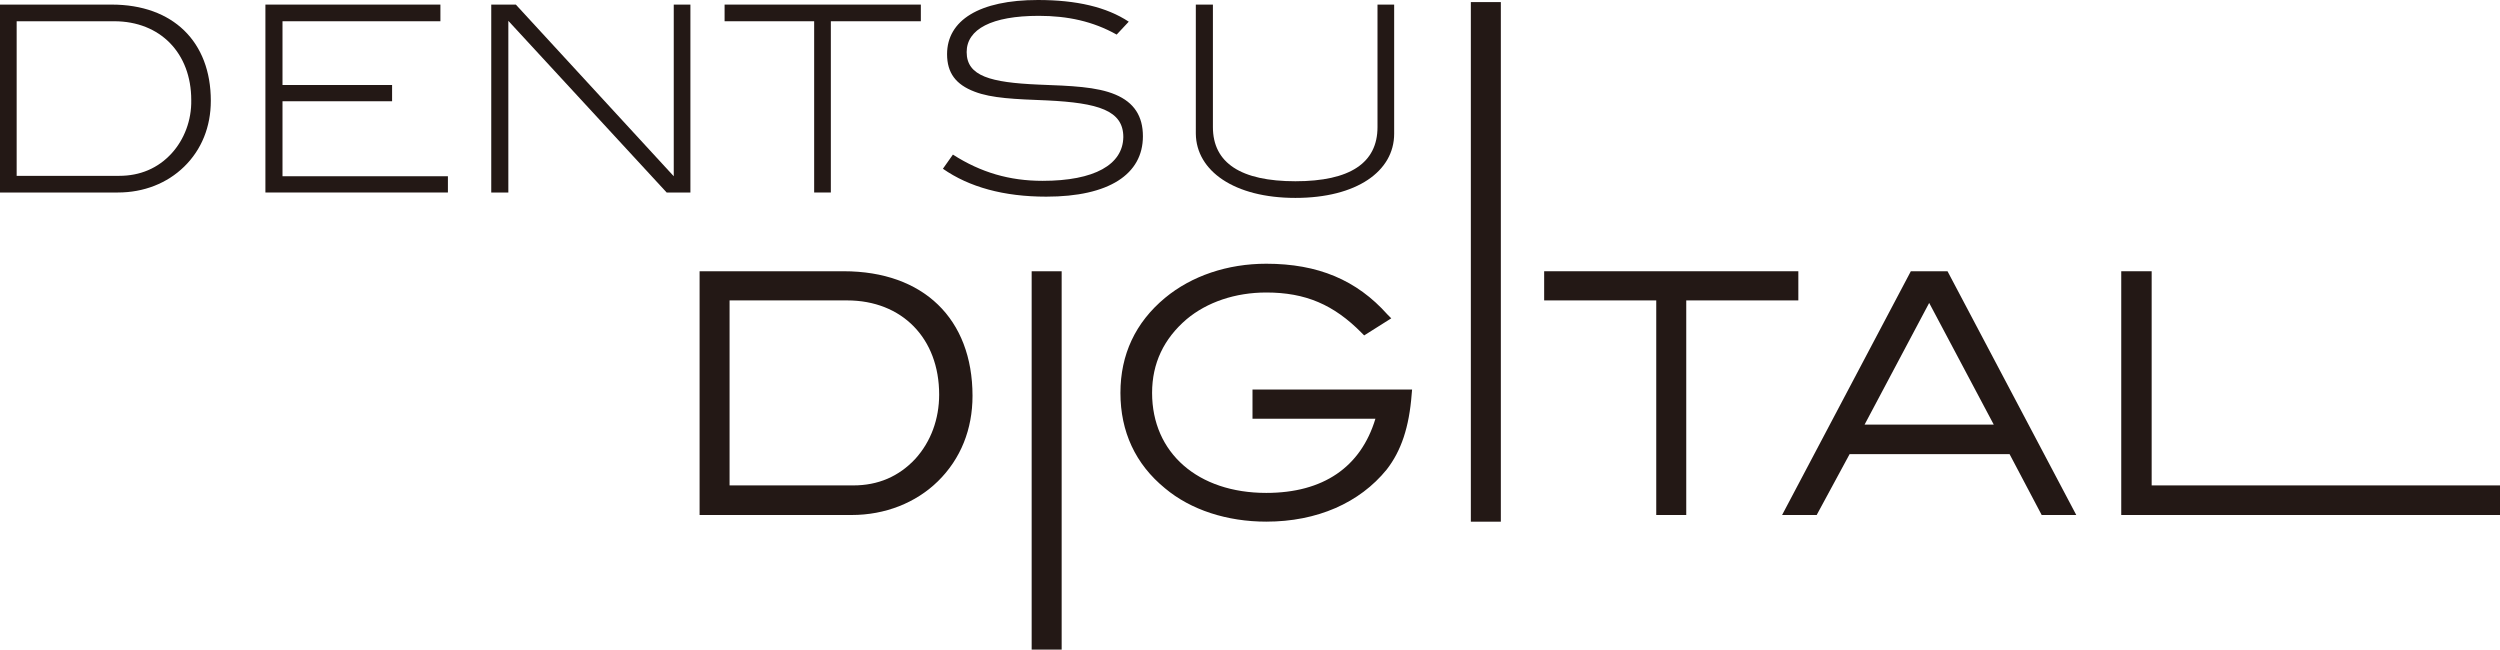 <?xml version="1.0" encoding="utf-8"?>
<!-- Generator: Adobe Illustrator 24.0.0, SVG Export Plug-In . SVG Version: 6.00 Build 0)  -->
<svg version="1.1" id="layer" xmlns="http://www.w3.org/2000/svg" xmlns:xlink="http://www.w3.org/1999/xlink" x="0px" y="0px"
	 viewBox="0 0 164 42.613" style="enable-background:new 0 0 164 42.613;" xml:space="preserve">
<style type="text/css">
	.st0{fill:#231815;}
</style>
<path class="st0" d="M7.325,0.301H0V12.628h7.735c1.695,0,3.225-0.601,4.346-1.695c1.148-1.121,1.749-2.624,1.749-4.319
	C13.831,2.733,11.343,0.301,7.325,0.301 M11.261,10.059c-0.902,0.984-2.077,1.476-3.444,1.476h-6.724V1.394h6.396
	c3.034,0,5.057,2.105,5.057,5.166C12.573,7.899,12.081,9.157,11.261,10.059"/>
<polygon class="st0" points="18.532,6.642 25.721,6.642 25.721,5.576 18.532,5.576 18.532,1.394 28.891,1.394 28.891,0.301 
	17.411,0.301 17.411,12.628 29.383,12.628 29.383,11.562 18.532,11.562 "/>
<polygon class="st0" points="44.198,11.562 33.839,0.301 32.226,0.301 32.226,12.628 33.347,12.628 33.347,1.367 
	43.733,12.628 45.291,12.628 45.291,0.301 44.198,0.301 "/>
<polygon class="st0" points="53.409,12.628 54.503,12.628 54.503,1.394 60.407,1.394 60.407,0.301 47.533,0.301 
	47.533,1.394 53.409,1.394 "/>
<path class="st0" d="M68.388,11.863c-2.159,0-4.045-0.547-5.877-1.722l-0.656,0.929c1.722,1.203,3.991,1.831,6.779,1.831
	c4.127,0,6.341-1.476,6.341-3.963c0-1.312-0.574-2.214-1.804-2.733c-1.23-0.519-2.897-0.574-5.057-0.656
	c-3.116-0.137-4.701-0.547-4.701-2.132c0-1.503,1.64-2.378,4.729-2.378c1.886,0,3.553,0.355,5.111,1.23l0.793-0.847
	C72.597,0.465,70.629,0,68.087,0c-3.854,0-5.959,1.339-5.959,3.553c0,1.23,0.574,1.995,1.804,2.46
	c1.121,0.437,2.679,0.492,4.756,0.574c3.362,0.164,5.002,0.656,5.002,2.405C73.663,10.797,71.805,11.863,68.388,11.863"/>
<path class="st0" d="M84.979,12.983c4.018,0,6.478-1.749,6.478-4.209V0.301H90.364v8.036c0,2.351-1.804,3.553-5.385,3.553
	c-3.581,0-5.412-1.203-5.412-3.553v-8.036h-1.121V8.774C78.474,11.207,80.961,12.983,84.979,12.983"/>
<path class="st0" d="M55.35,17.794h-9.457v15.99h9.977c2.187,0,4.209-0.793,5.658-2.214
	c1.503-1.476,2.269-3.417,2.269-5.603C63.796,20.91,60.571,17.794,55.35,17.794 M60.051,30.094
	c-1.093,1.175-2.46,1.749-4.073,1.749h-8.118v-12.136h7.708c3.608,0,6.041,2.487,6.041,6.177
	C61.609,27.497,61.063,28.973,60.051,30.094"/>
<rect x="67.677" y="17.794" class="st0" width="1.968" height="24.819"/>
<path class="st0" d="M82.164,27.47h8.063c-0.957,3.171-3.417,4.865-7.161,4.865c-4.483,0-7.489-2.624-7.489-6.56
	c0-1.941,0.765-3.553,2.269-4.838c1.339-1.121,3.198-1.749,5.221-1.749c2.569,0,4.428,0.793,6.259,2.651l0.164,0.164
	l1.777-1.121l-0.246-0.246c-2.023-2.269-4.565-3.335-7.954-3.335c-2.542,0-4.893,0.793-6.642,2.241
	c-1.941,1.613-2.925,3.717-2.925,6.232c0,2.542,0.984,4.674,2.925,6.259c1.695,1.421,4.073,2.187,6.642,2.187
	c3.335,0,6.123-1.23,7.899-3.417c0.957-1.23,1.476-2.788,1.64-4.947l0.027-0.301H82.164V27.47z"/>
<rect x="96.487" y="0.137" class="st0" width="1.968" height="34.085"/>
<polygon class="st0" points="117.971,17.794 101.297,17.794 101.297,19.707 108.65,19.707 108.65,33.784 110.618,33.784 
	110.618,19.707 117.971,19.707 "/>
<path class="st0" d="M125.351,17.794l-8.446,15.99h2.269l2.159-3.991h10.496l2.105,3.991h2.269l-8.446-15.99H125.351z
	 M130.79,27.853h-8.473l4.237-7.981L130.79,27.853z"/>
<polygon class="st0" points="141.149,31.843 141.149,17.794 139.154,17.794 139.154,33.784 164,33.784 164,31.843 "/>
</svg>

